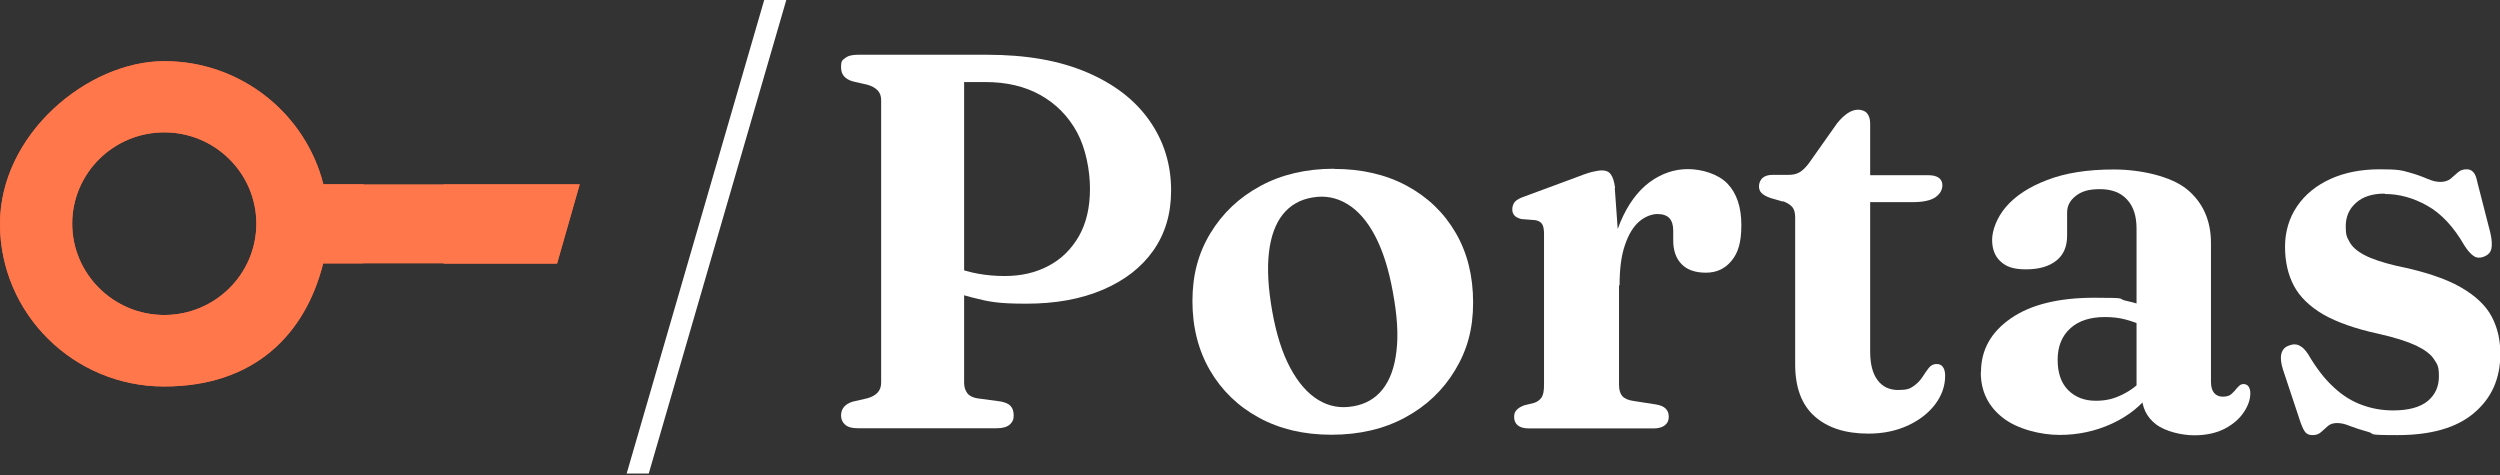 <svg width="600" height="114" viewBox="0 0 600 114" fill="none" xmlns="http://www.w3.org/2000/svg">
<rect x="0" y="0" width="600" height="114" fill="#333333" stroke="none"/>
<g clip-path="url(#clip0_31_16234)">
<path fill-rule="evenodd" clip-rule="evenodd" d="M87.273 44.194H77.606C73.329 27.265 57.826 14.657 39.427 14.657C21.028 14.657 0 32.21 0 53.727C0 75.245 17.642 92.753 39.382 92.753C61.123 92.753 73.285 80.19 77.562 63.217H87.229M106.475 63.261H133.695L139.13 44.238H106.475M39.427 75.601C27.265 75.601 17.33 65.756 17.33 53.683C17.33 41.61 27.22 31.764 39.427 31.764C51.633 31.764 61.524 41.61 61.524 53.683C61.524 65.756 51.633 75.601 39.427 75.601Z" fill="#ED6B47"/>
<path fill-rule="evenodd" clip-rule="evenodd" d="M106.475 63.261H133.695L139.13 44.238H77.606C73.329 27.309 57.826 14.701 39.427 14.701C21.028 14.701 0 32.21 0 53.727C0 75.245 17.642 92.753 39.382 92.753C61.123 92.753 73.285 80.19 77.562 63.217H106.475V63.261ZM39.427 75.601C27.265 75.601 17.33 65.756 17.33 53.683C17.33 41.61 27.22 31.764 39.427 31.764C51.633 31.764 61.524 41.61 61.524 53.683C61.524 65.756 51.633 75.601 39.427 75.601Z" fill="#FF774A"/>
<path d="M183.41 0H188.711L155.7 113.647H150.398L183.41 0Z" fill="white"/>
<path d="M281.063 45.753C281.063 51.322 279.637 56.089 276.786 60.142C273.935 64.197 269.881 67.315 264.668 69.543C259.456 71.77 253.353 72.884 246.314 72.884C239.275 72.884 237.315 72.394 233.394 71.414C229.474 70.434 226.088 69.052 223.192 67.27L224.083 61.434C225.643 62.504 227.335 63.395 229.162 64.108C230.944 64.82 232.86 65.355 234.864 65.711C236.869 66.068 238.963 66.246 241.146 66.246C245.066 66.246 248.586 65.444 251.66 63.796C254.734 62.192 257.139 59.786 258.921 56.712C260.703 53.594 261.594 49.807 261.594 45.307C261.594 40.808 260.57 35.595 258.476 31.72C256.382 27.888 253.442 24.903 249.7 22.81C245.957 20.716 241.547 19.691 236.468 19.691H231.389V91.907C231.389 92.887 231.657 93.689 232.147 94.357C232.637 95.025 233.483 95.426 234.597 95.604L240.21 96.362C241.324 96.584 242.126 96.941 242.572 97.475C243.062 98.01 243.284 98.767 243.284 99.748C243.284 100.728 242.972 101.351 242.304 101.93C241.681 102.465 240.656 102.777 239.275 102.777H205.862C204.481 102.777 203.501 102.51 202.833 101.93C202.209 101.396 201.853 100.638 201.853 99.748C201.853 98.099 202.788 96.985 204.615 96.406L208.268 95.56C209.293 95.248 210.095 94.802 210.629 94.223C211.164 93.644 211.476 92.842 211.476 91.862V24.057C211.476 23.077 211.208 22.275 210.629 21.696C210.095 21.117 209.293 20.671 208.268 20.359L204.615 19.513C202.788 18.978 201.853 17.864 201.853 16.172C201.853 14.479 202.165 14.479 202.833 13.944C203.457 13.409 204.481 13.142 205.862 13.142H236.914C246.269 13.142 254.199 14.523 260.793 17.33C267.386 20.137 272.376 23.968 275.85 28.913C279.325 33.858 281.063 39.427 281.063 45.708V45.753Z" fill="white"/>
<path d="M320.178 40.541C326.771 40.541 332.608 41.877 337.642 44.595C342.676 47.312 346.552 51.054 349.358 55.866C352.165 60.677 353.546 66.246 353.546 72.617C353.546 78.987 352.12 84.021 349.225 88.833C346.329 93.644 342.364 97.431 337.241 100.193C332.162 102.955 326.237 104.336 319.554 104.336C312.872 104.336 307.125 102.955 302.135 100.238C297.146 97.52 293.225 93.733 290.419 88.922C287.612 84.111 286.186 78.542 286.186 72.26C286.186 65.979 287.612 60.722 290.508 55.955C293.403 51.188 297.368 47.401 302.492 44.639C307.57 41.877 313.496 40.496 320.178 40.496V40.541ZM324.722 97.52C327.662 97.03 330.024 95.694 331.806 93.466C333.588 91.239 334.701 88.165 335.147 84.289C335.637 80.368 335.325 75.691 334.3 70.166C333.32 64.687 331.895 60.187 330.024 56.623C328.152 53.059 325.925 50.52 323.341 48.961C320.757 47.401 317.995 46.867 314.966 47.401C312.025 47.891 309.664 49.228 307.882 51.455C306.1 53.683 304.986 56.757 304.541 60.633C304.095 64.553 304.363 69.231 305.343 74.755C306.323 80.235 307.749 84.734 309.664 88.298C311.58 91.862 313.807 94.401 316.347 95.961C318.886 97.52 321.693 98.055 324.678 97.52H324.722Z" fill="white"/>
<path d="M387.54 45.04L388.565 59.385V92.352C388.565 93.555 388.832 94.446 389.322 95.025C389.812 95.604 390.703 96.05 392.039 96.228L397.475 97.075C398.499 97.253 399.257 97.565 399.747 98.055C400.237 98.545 400.504 99.168 400.504 100.059C400.504 100.95 400.192 101.574 399.568 102.064C398.945 102.554 398.054 102.822 396.851 102.822H366.958C365.71 102.822 364.819 102.554 364.24 102.064C363.661 101.574 363.394 100.906 363.394 100.104C363.394 99.302 363.572 98.856 363.973 98.411C364.374 97.966 364.953 97.609 365.755 97.297L368.25 96.674C369.007 96.406 369.586 95.961 369.987 95.382C370.388 94.758 370.566 93.778 370.566 92.397V56.089C370.566 54.975 370.388 54.173 370.076 53.727C369.72 53.237 369.185 52.97 368.472 52.836L365.087 52.569C364.329 52.346 363.75 52.079 363.438 51.678C363.082 51.277 362.948 50.787 362.948 50.208C362.948 49.629 363.171 48.871 363.572 48.426C364.017 47.936 364.775 47.535 365.933 47.134L377.382 42.902C379.521 42.055 381.08 41.521 382.105 41.253C383.085 41.031 383.887 40.897 384.51 40.897C385.446 40.897 386.159 41.209 386.604 41.877C387.094 42.501 387.406 43.57 387.629 45.085H387.54V45.04ZM386.248 68.874C386.248 62.637 387.139 57.425 388.921 53.237C390.703 49.05 393.02 45.886 395.871 43.748C398.722 41.654 401.796 40.585 405.093 40.585C408.389 40.585 412.354 41.743 414.582 44.06C416.809 46.377 417.923 49.718 417.923 53.995C417.923 58.272 417.121 60.722 415.562 62.593C414.003 64.508 411.953 65.444 409.414 65.444C406.875 65.444 404.914 64.776 403.578 63.395C402.241 62.014 401.573 60.143 401.573 57.692V55.331C401.573 53.995 401.261 53.014 400.638 52.346C400.014 51.678 399.034 51.366 397.742 51.366C396.45 51.366 394.757 51.99 393.376 53.193C391.995 54.396 390.837 56.267 389.99 58.806C389.099 61.345 388.698 64.553 388.698 68.473L386.382 68.874H386.248Z" fill="white"/>
<path d="M427.901 48.381L424.96 47.535C423.936 47.178 423.223 46.778 422.777 46.332C422.332 45.886 422.154 45.352 422.154 44.684C422.154 44.015 422.466 43.169 423.045 42.679C423.624 42.189 424.426 41.966 425.406 41.966H429.237C430.262 41.966 431.108 41.788 431.821 41.387C432.534 40.986 433.247 40.318 434.049 39.293L440.909 29.581C441.8 28.468 442.691 27.666 443.493 27.131C444.34 26.596 445.142 26.329 445.943 26.329C446.745 26.329 447.592 26.596 448.082 27.175C448.572 27.755 448.839 28.557 448.839 29.626V84.378C448.839 87.363 449.418 89.635 450.621 91.239C451.78 92.798 453.428 93.6 455.566 93.6C457.705 93.6 458.373 93.288 459.264 92.664C460.155 92.04 460.823 91.328 461.358 90.526C461.848 89.724 462.382 89.011 462.872 88.343C463.363 87.719 463.986 87.363 464.744 87.363C465.501 87.363 465.902 87.585 466.258 88.031C466.615 88.476 466.837 89.189 466.837 90.169C466.837 92.62 466.036 94.892 464.476 96.985C462.917 99.079 460.69 100.817 457.927 102.109C455.121 103.401 451.958 104.069 448.438 104.069C442.914 104.069 438.637 102.688 435.519 99.926C432.4 97.164 430.841 93.02 430.841 87.407V52.213C430.841 51.099 430.618 50.252 430.173 49.718C429.727 49.183 428.97 48.693 427.945 48.292V48.381H427.901ZM441.667 48.515V42.055H462.917C463.942 42.055 464.744 42.278 465.323 42.679C465.902 43.124 466.169 43.704 466.169 44.461C466.169 45.619 465.59 46.555 464.476 47.357C463.363 48.114 461.536 48.515 458.997 48.515H441.667Z" fill="white"/>
<path d="M475.436 89.323C475.436 83.977 477.842 79.7 482.609 76.403C487.375 73.107 494.058 71.458 502.656 71.458C511.254 71.458 507.958 71.681 510.185 72.171C512.413 72.661 514.373 73.24 515.977 74.042L514.551 78.274C513.081 77.606 511.611 77.072 510.096 76.671C508.581 76.27 506.933 76.091 505.195 76.091C501.631 76.091 498.869 76.983 496.865 78.809C494.86 80.636 493.835 83.13 493.835 86.338C493.835 89.546 494.682 91.951 496.375 93.644C498.067 95.337 500.295 96.183 502.968 96.183C505.641 96.183 507.512 95.649 509.606 94.58C511.744 93.51 513.526 92.04 514.996 90.169L516.422 93.956C514.016 97.297 510.853 99.837 506.888 101.663C502.923 103.49 498.736 104.381 494.281 104.381C489.826 104.381 484.123 103 480.648 100.238C477.129 97.475 475.391 93.822 475.391 89.367H475.436V89.323ZM513.972 94.58V93.243L512.769 92.931V54.841C512.769 51.812 512.012 49.495 510.452 47.847C508.938 46.198 506.755 45.397 503.993 45.397C501.231 45.397 499.538 45.931 498.156 47.045C496.775 48.114 496.107 49.451 496.107 50.965V56.579C496.107 59.163 495.261 61.167 493.523 62.548C491.786 63.929 489.38 64.642 486.262 64.642C483.143 64.642 481.539 64.018 480.158 62.771C478.777 61.524 478.109 59.786 478.109 57.559C478.109 55.331 479.223 52.213 481.45 49.629C483.678 47.045 486.93 44.862 491.296 43.214C495.617 41.521 500.963 40.674 507.334 40.674C513.705 40.674 521.011 42.278 524.887 45.441C528.718 48.604 530.633 52.925 530.633 58.361V91.639C530.633 92.842 530.901 93.733 531.391 94.312C531.881 94.892 532.594 95.203 533.485 95.203C534.376 95.203 535.133 94.981 535.579 94.535C536.069 94.09 536.47 93.644 536.781 93.243C537.049 92.931 537.271 92.709 537.539 92.486C537.806 92.263 538.118 92.174 538.519 92.174C538.92 92.174 539.41 92.397 539.677 92.798C539.944 93.199 540.078 93.733 540.078 94.357C540.078 95.827 539.588 97.297 538.563 98.856C537.539 100.416 536.069 101.752 534.064 102.821C532.059 103.891 529.564 104.47 526.624 104.47C523.684 104.47 519.719 103.579 517.447 101.841C515.175 100.104 514.016 97.698 514.016 94.669V94.58H513.972Z" fill="white"/>
<path d="M572.286 46.466C569.345 46.466 567.029 47.223 565.425 48.693C563.777 50.163 562.975 52.035 562.975 54.306C562.975 56.579 563.287 56.935 563.91 58.093C564.534 59.252 565.692 60.276 567.474 61.212C569.212 62.147 571.796 62.994 575.137 63.796C581.73 65.132 586.854 66.825 590.462 68.874C594.071 70.924 596.565 73.285 597.991 75.958C599.417 78.631 600.085 81.616 600.085 84.912C600.085 90.838 597.991 95.56 593.759 99.124C589.571 102.688 583.423 104.425 575.404 104.425C567.385 104.425 570.236 104.158 568.41 103.668C566.628 103.178 565.158 102.688 563.999 102.242C562.841 101.752 561.816 101.53 560.925 101.53C560.034 101.53 559.233 101.752 558.698 102.242C558.163 102.732 557.629 103.178 557.094 103.668C556.604 104.158 555.891 104.425 555.045 104.425C554.198 104.425 553.708 104.203 553.307 103.757C552.906 103.312 552.55 102.51 552.149 101.44L547.917 88.699C547.427 87.184 547.293 85.892 547.516 84.957C547.739 84.021 548.273 83.309 549.298 82.952C550.278 82.551 551.124 82.551 551.882 82.952C552.639 83.309 553.307 84.021 553.976 85.046C555.891 88.343 557.941 90.971 560.079 92.931C562.217 94.936 564.534 96.362 566.94 97.208C569.345 98.099 571.84 98.5 574.38 98.5C578.033 98.5 580.795 97.743 582.621 96.273C584.448 94.758 585.339 92.798 585.339 90.303C585.339 87.808 584.938 87.452 584.181 86.249C583.423 85.046 581.998 83.977 579.904 82.952C577.81 81.972 574.781 80.992 570.816 80.101C565.247 78.898 560.881 77.339 557.584 75.468C554.332 73.552 551.971 71.28 550.545 68.607C549.12 65.934 548.407 62.771 548.407 59.207C548.407 55.643 549.387 52.302 551.303 49.495C553.218 46.688 555.891 44.505 559.322 42.946C562.752 41.387 566.717 40.63 571.216 40.63C575.716 40.63 576.429 40.897 578.211 41.387C579.948 41.877 581.418 42.412 582.532 42.902C583.646 43.392 584.715 43.659 585.695 43.659C586.675 43.659 587.522 43.392 588.145 42.902C588.725 42.412 589.304 41.877 589.883 41.387C590.418 40.897 591.13 40.63 591.932 40.63C592.734 40.63 593.135 40.852 593.581 41.298C594.026 41.743 594.338 42.545 594.561 43.704L597.679 55.866C598.036 57.425 598.125 58.672 597.946 59.608C597.768 60.544 597.189 61.167 596.209 61.568C595.229 61.969 594.382 61.925 593.67 61.434C592.957 60.944 592.2 60.098 591.442 58.895C588.858 54.396 585.873 51.233 582.532 49.361C579.191 47.49 575.805 46.555 572.375 46.555L572.286 46.466Z" fill="white"/>
</g>
<defs>
<clipPath id="clip0_31_16234">
<rect width="600" height="113.647" fill="white"/>
</clipPath>
</defs>
</svg>
